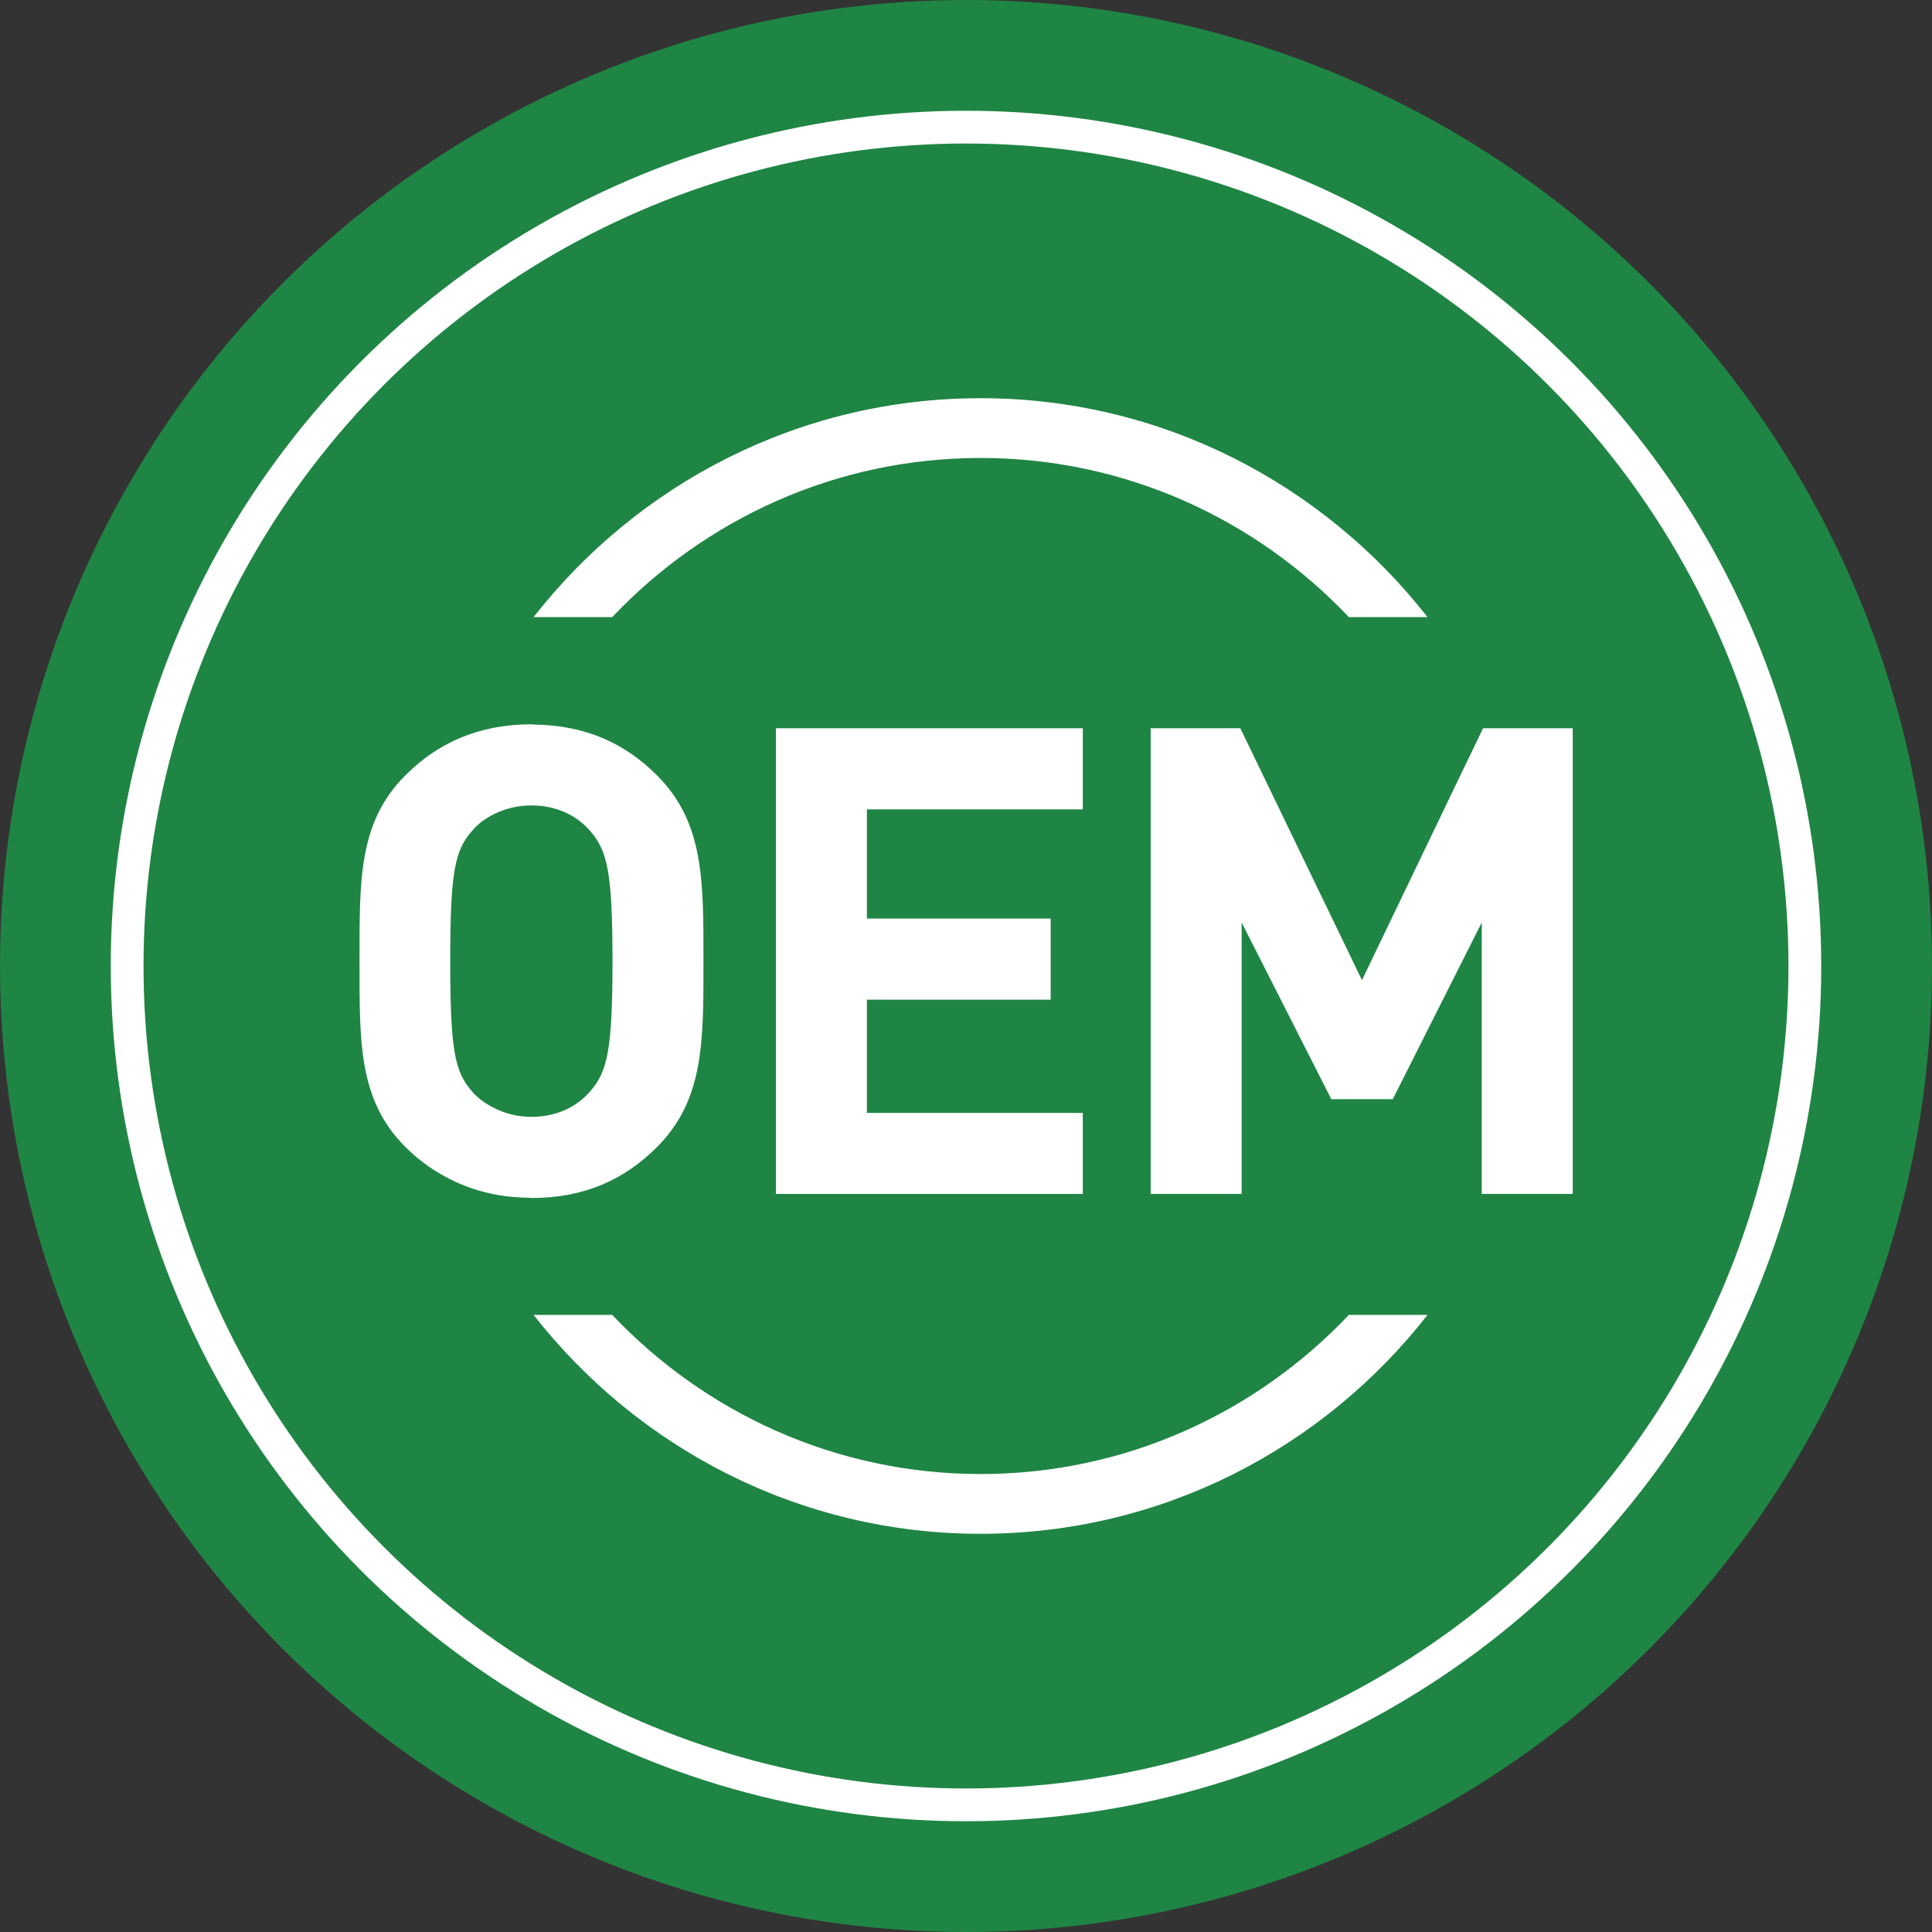 <?xml version="1.0" encoding="UTF-8"?>
<svg xmlns="http://www.w3.org/2000/svg" version="1.1" viewBox="0 0 147.4 147.4">
  <rect x="0" y="0" width="147.4" height="147.4" fill="#333333" stroke="none"/>
  <defs>
    <style>
      .cls-1 {
        fill: none;
        stroke: #fff;
        stroke-miterlimit: 10;
        stroke-width: 2.5px;
      }

      .cls-2 {
        fill: #1f8544;
      }

      .cls-3 {
        fill: #fff;
      }
    </style>
  </defs>
  <!-- Generator: Adobe Illustrator 28.6.0, SVG Export Plug-In . SVG Version: 1.2.0 Build 709)  -->
  <g>
    <g id="_图层_1" data-name="图层_1">
      <circle class="cls-2" cx="73.7" cy="73.7" r="73.7"/>
      <circle class="cls-1" cx="73.7" cy="73.7" r="64"/>
      <g>
        <path class="cls-3" d="M74.81,34.94c11.06,0,21.03,4.68,28.1,12.14h6c-7.94-10.14-20.25-16.7-34.1-16.7s-26.17,6.55-34.1,16.7h6c7.07-7.46,17.04-12.14,28.1-12.14Z"/>
        <path class="cls-3" d="M74.81,112.46c-11.06,0-21.03-4.68-28.1-12.14h-6c7.94,10.14,20.25,16.7,34.1,16.7s26.17-6.55,34.1-16.7h-6c-7.07,7.46-17.04,12.14-28.1,12.14Z"/>
        <path class="cls-3" d="M53.67,73.33c0-6.14.05-10.58-3.54-14.17-2.46-2.46-5.45-3.83-9.4-3.88-.06,0-.12-.02-.18-.02-2,0-3.77.35-5.35,1-1.61.66-3.02,1.64-4.28,2.9-3.59,3.59-3.49,8.04-3.49,14.17s-.1,10.58,3.49,14.17c1.14,1.14,2.43,2.02,3.86,2.68,1.64.75,3.48,1.18,5.59,1.2.06,0,.12.02.18.02,4.04,0,7.09-1.4,9.58-3.89,3.59-3.6,3.54-8.04,3.54-14.17ZM44.98,83.31c-1,1.15-2.54,1.9-4.44,1.9-1.1,0-2.09-.28-2.93-.72-.6-.31-1.14-.7-1.56-1.18-1.35-1.5-1.7-3.14-1.7-9.98s.35-8.48,1.7-9.98c.47-.55,1.09-.99,1.81-1.32.79-.36,1.69-.58,2.68-.58,1.9,0,3.44.75,4.44,1.9,1.35,1.5,1.75,3.14,1.75,9.98s-.4,8.48-1.75,9.98Z"/>
        <polygon class="cls-3" points="82.61 61.75 82.61 55.56 59.2 55.56 59.2 91.09 82.61 91.09 82.61 84.91 66.14 84.91 66.14 76.27 80.16 76.27 80.16 70.08 66.14 70.08 66.14 61.75 82.61 61.75"/>
        <polygon class="cls-3" points="113.15 55.56 111.02 59.98 103.91 74.78 94.63 55.56 87.79 55.56 87.79 91.09 94.73 91.09 94.73 70.38 101.57 83.86 106.26 83.86 113.05 70.38 113.05 79.81 113.05 91.09 114.46 91.09 119.99 91.09 119.99 55.56 114.1 55.56 113.15 55.56"/>
      </g>
    </g>
  </g>
</svg>